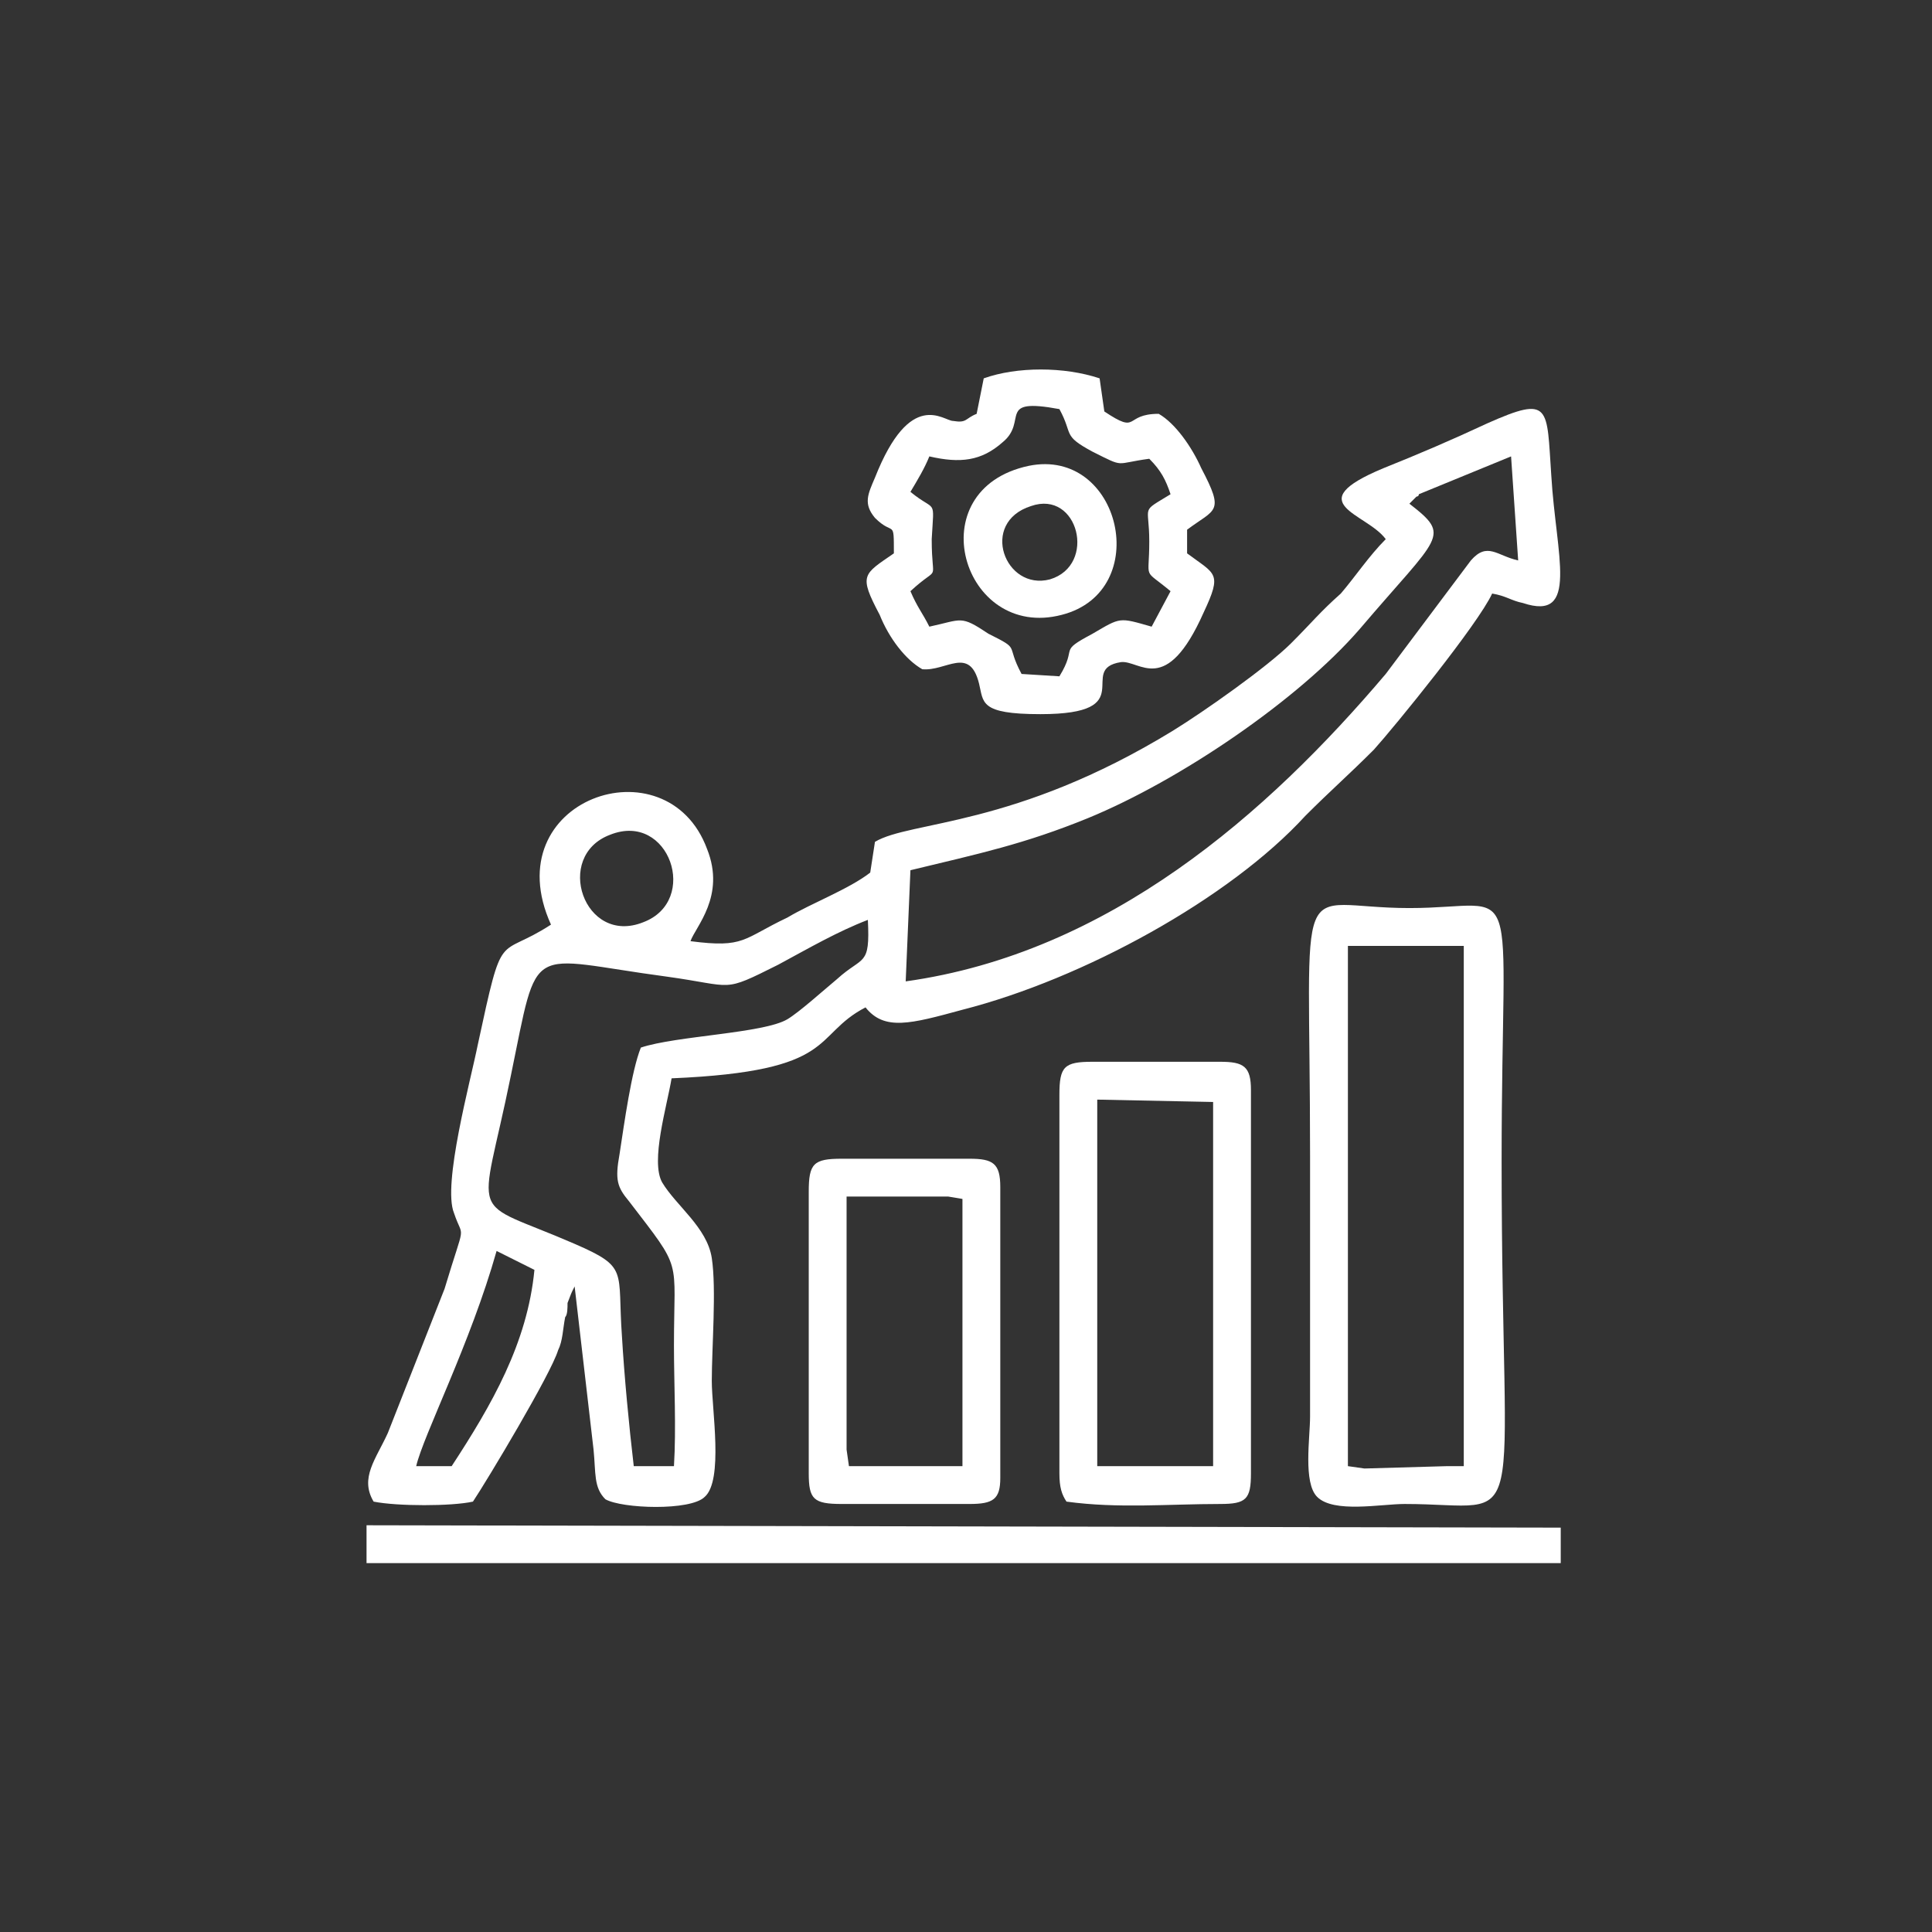 <?xml version="1.0" encoding="UTF-8"?>
<!DOCTYPE svg PUBLIC "-//W3C//DTD SVG 1.1//EN" "http://www.w3.org/Graphics/SVG/1.1/DTD/svg11.dtd">
<!-- Creator: CorelDRAW X8 -->
<svg xmlns="http://www.w3.org/2000/svg" xml:space="preserve" width="800px" height="800px" version="1.1" style="shape-rendering:geometricPrecision; text-rendering:geometricPrecision; image-rendering:optimizeQuality; fill-rule:evenodd; clip-rule:evenodd"
viewBox="0 0 817 817"
 xmlns:xlink="http://www.w3.org/1999/xlink">
 <rect x="0" y="0" width="817" height="817" fill="#333333" stroke="none"/>
 <defs>
  <style type="text/css">
   <![CDATA[
    .fil0 {fill:none}
    .fil1 {fill:white}
   ]]>
  </style>
 </defs>
 <g id="Layer_x0020_1">
  <circle class="fil0" cx="409" cy="409" r="409"/>
  <g id="_2027243055600">
   <path class="fil1" d="M586 228c-7,7 -13,16 -19,23 -9,8 -12,12 -21,21 -10,10 -37,29 -50,37 -67,41 -111,38 -126,47l-2 13c-9,7 -25,13 -35,19 -19,9 -18,13 -41,10 2,-6 15,-19 7,-39 -17,-46 -90,-21 -66,32 -23,15 -20,0 -31,51 -3,15 -15,59 -10,71 4,12 5,2 -4,32l-24 61c-5,11 -12,19 -6,29 10,2 33,2 42,0 6,-9 33,-54 36,-64 2,-4 2,-9 3,-14 1,-1 1,-4 1,-6 2,-5 1,-3 3,-7l8 69c1,10 0,16 5,21 7,4 36,5 42,-1 8,-7 3,-37 3,-49 0,-14 2,-39 0,-52 -2,-13 -15,-22 -21,-32 -5,-9 2,-32 4,-44 71,-3 59,-18 82,-30 8,10 19,7 41,1 51,-13 113,-47 145,-82 11,-11 18,-17 29,-28 9,-10 44,-53 50,-66 6,1 8,3 13,4 24,8 14,-20 12,-54 -2,-29 0,-34 -27,-22 -15,7 -29,13 -44,19 -36,15 -7,19 1,30zm-328 125c-24,9 -11,47 14,37 24,-9 11,-47 -14,-37zm-82 267l15 0c17,-26 32,-52 35,-83l-16 -8c-11,39 -31,78 -34,91zm92 0l17 0c1,-16 0,-35 0,-51 0,-38 4,-31 -19,-61 -5,-6 -6,-9 -4,-20 2,-13 5,-35 9,-45 15,-5 52,-6 62,-12 5,-3 15,-12 21,-17 11,-10 14,-5 13,-25 -13,5 -25,12 -38,19 -24,12 -18,9 -47,5 -60,-8 -54,-16 -66,42 -13,64 -19,51 27,71 23,10 18,11 20,39 1,17 3,38 5,55zm328 -407c18,14 13,13 -21,53 -26,30 -76,64 -115,80 -27,11 -46,15 -75,22l-2 47c86,-12 153,-71 203,-130l36 -48c7,-8 11,-2 20,0l-3 -44 -39 16c0,1 -1,1 -1,1 -2,2 -2,2 -3,3z"/>
   <path class="fil1" d="M557 633c7,7 27,3 37,3 54,0 41,19 41,-145 0,-126 10,-107 -39,-107 -50,0 -42,-21 -42,105l0 110c0,9 -3,28 3,34zm13 -13l7 1 35 -1 7 0 0 -220 -49 0 0 220z"/>
   <path class="fil1" d="M416 160l-3 15c-5,2 -4,4 -10,3 -4,0 -18,-14 -33,24 -3,7 -5,11 0,17 8,8 8,0 8,15 -13,9 -15,9 -6,26 4,10 11,19 18,23 10,1 20,-10 24,6 2,8 0,13 26,13 43,0 15,-19 34,-22 8,-1 19,15 35,-21 8,-17 5,-16 -7,-25l0 -10c12,-9 16,-7 6,-26 -4,-9 -11,-19 -18,-23 -15,0 -8,9 -23,-1l-2 -14c-15,-5 -35,-5 -49,0zm-23 33c-2,5 -5,10 -8,15 11,9 10,2 9,20 0,20 4,10 -9,22 3,7 5,9 8,15 14,-3 13,-5 25,3 14,7 7,4 14,17l16 1c8,-13 -1,-10 14,-18 12,-7 11,-7 25,-3l8 -15c-12,-10 -9,-4 -9,-21 0,-16 -4,-12 9,-20 -2,-6 -4,-10 -9,-15 -15,2 -10,4 -24,-3 -13,-7 -8,-7 -14,-18 -27,-5 -13,5 -24,14 -9,8 -18,9 -31,6z"/>
   <path class="fil1" d="M448 463l0 160c0,6 1,9 3,12 22,3 43,1 65,1 11,0 13,-2 13,-13l0 -162c0,-10 -3,-12 -13,-12l-54 0c-12,0 -14,2 -14,14zm16 157l49 0 0 -154 -49 -1 0 155z"/>
   <path class="fil1" d="M342 504l0 119c0,11 2,13 14,13l54 0c10,0 13,-2 13,-11l0 -123c0,-10 -3,-12 -13,-12l-54 0c-12,0 -14,2 -14,14zm16 109l1 7 48 0 0 -113 -6 -1 -43 0 0 107z"/>
   <polygon class="fil1" points="155,661 663,661 660,661 660,646 155,645 "/>
   <path class="fil1" d="M435 197c-47,10 -28,74 14,63 39,-10 25,-71 -14,-63zm1 17c-22,7 -11,36 8,31 20,-6 12,-38 -8,-31z"/>
  </g>
 </g>
</svg>
